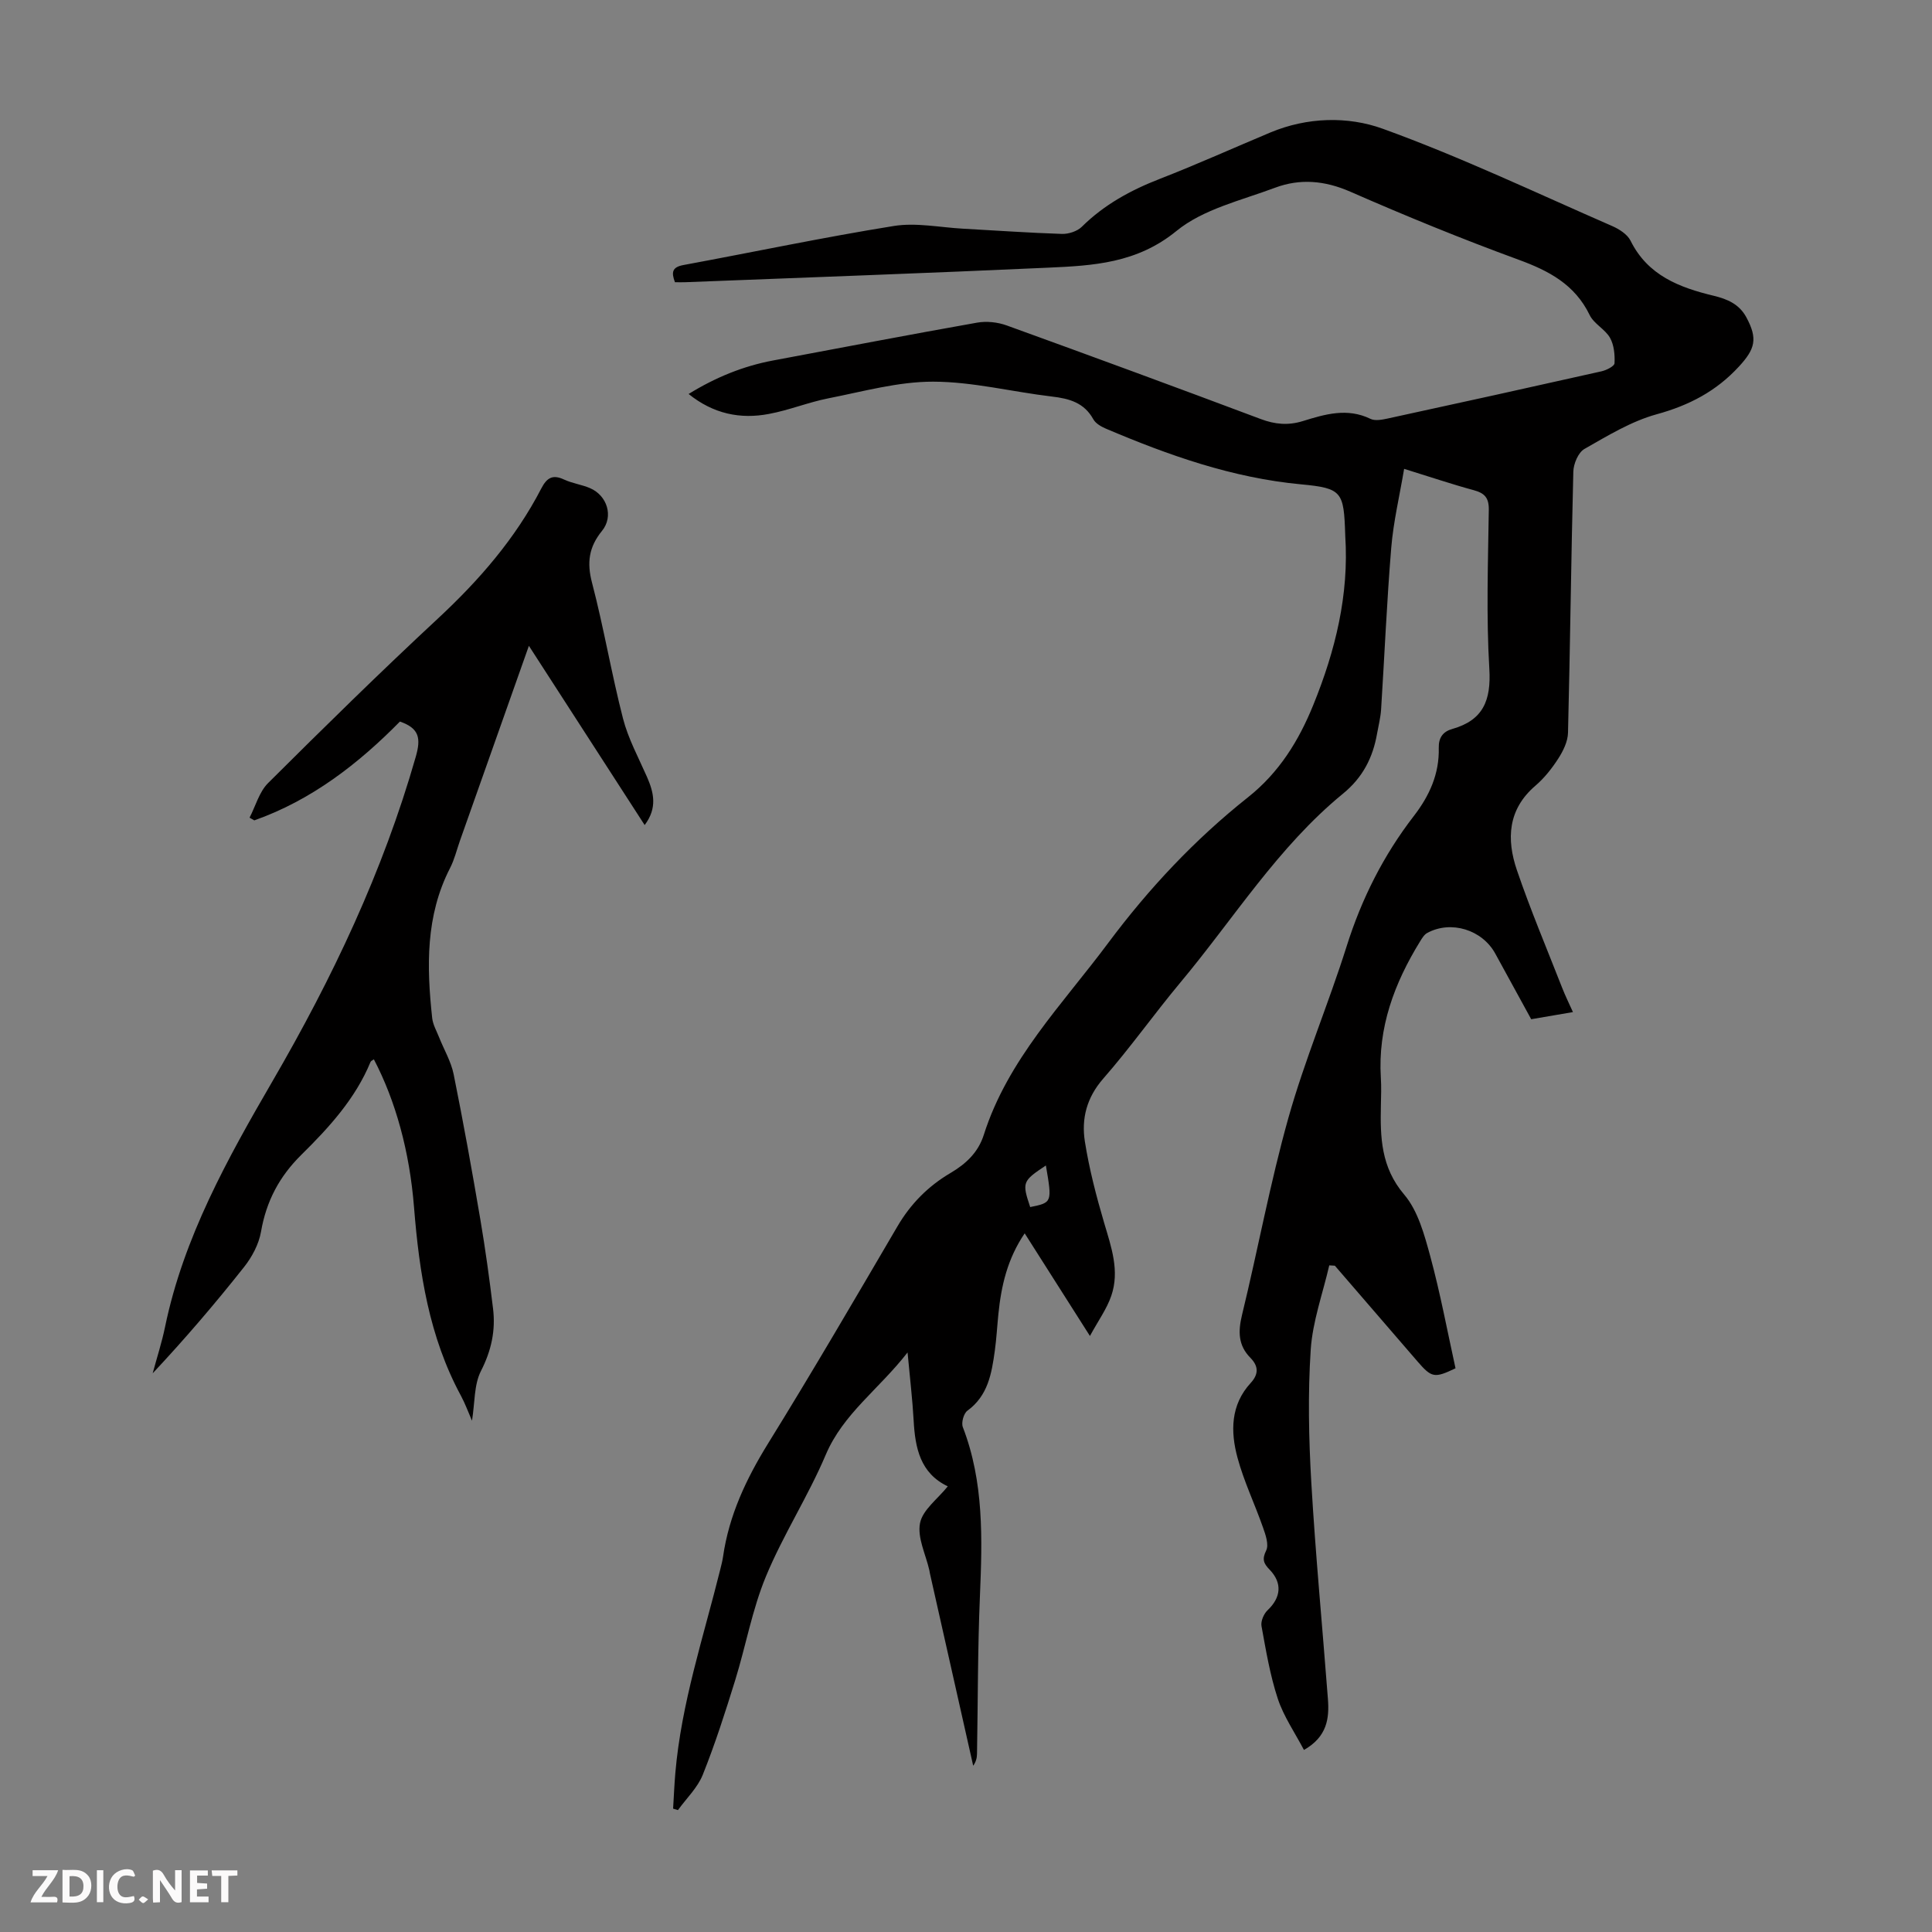 <svg enable-background="new 0 0 400 400" viewBox="0 0 400 400" xmlns="http://www.w3.org/2000/svg"><rect x="0" y="0" width="400" height="400" fill="#808080" stroke="none"/><g fill="#fbfafa"><path d="m37.59 393.81c-.92.31-1.52.05-2-.78-.7-1.2-1.52-2.34-2.47-3.78v4.59c-.55.03-.95.05-1.41.07-.03-.37-.06-.64-.06-.91 0-1.91 0-3.81 0-5.7 1.13-.41 1.77-.03 2.29.91.62 1.11 1.38 2.14 2.31 3.19v-4.2h1.35v6.61z"/><path d="m12.94 393.88v-6.75c1.9.19 3.93-.54 5.37 1.29.8 1.01.78 2.88.03 3.97-1.37 1.97-3.4 1.51-5.4 1.49m1.45-1.22c2.04.12 2.92-.58 2.89-2.21-.03-1.51-.98-2.19-2.89-2z"/><path d="m11.81 393.87h-5.49c.68-2.18 2.47-3.48 3.51-5.45h-3.08v-1.21h5.29c-.71 2.13-2.44 3.48-3.47 5.51.86 0 1.63.04 2.39-.01.79-.05 1.14.21.85 1.16"/><path d="m39.33 393.86v-6.61h3.7v1.07h-2.22v1.52c.68.04 1.34.09 2.07.13v1.07c-.72.05-1.38.09-2.1.14v1.48h2.4v1.19h-3.85z"/><path d="m27.71 388.56c-1.15-.3-2.46-.61-3.1.64-.37.73-.41 1.93-.06 2.67.63 1.35 1.99.93 3.17.68.35.94-.01 1.32-.93 1.46-1.62.25-3.05-.27-3.76-1.48-.73-1.24-.6-3.03.31-4.17.88-1.11 2.71-1.7 4-1.16.32.13.44.74.65 1.12-.1.08-.19.16-.28.24"/><path d="m49.15 387.24v1.07c-.59.02-1.17.05-1.87.08v5.44h-1.48v-5.44h-1.85c-.05-.4-.08-.73-.13-1.15z"/><path d="m20.06 387.21h1.33v6.62h-1.33z"/><path d="m30.68 393.25c-.49.38-.8.79-1.05.76-.32-.05-.6-.45-.9-.7.26-.24.51-.64.8-.67.29-.04.62.3 1.15.61"/></g><path d="m142.57 81.57c5.58-3.44 11.3-5.78 17.51-6.94 14.07-2.63 28.13-5.34 42.22-7.83 1.97-.35 4.27-.1 6.16.59 17.55 6.35 35.07 12.8 52.54 19.36 2.97 1.12 5.7 1.37 8.74.43 4.58-1.42 9.2-2.8 14-.46.97.47 2.44.17 3.61-.08 14.75-3.2 29.49-6.45 44.21-9.76 1.03-.23 2.68-1.06 2.71-1.67.09-1.76-.1-3.79-.94-5.28-1.02-1.78-3.32-2.88-4.2-4.69-3.07-6.34-8.43-9.17-14.75-11.48-11.75-4.3-23.35-9.05-34.81-14.07-5.29-2.32-10.41-2.76-15.59-.82-6.99 2.62-14.87 4.42-20.42 8.96-8.18 6.68-17.22 7.17-26.59 7.59-25.03 1.14-50.07 2.03-75.11 3.01-.66.03-1.32 0-2.12 0-.76-2.04-.62-3.12 1.77-3.56 14.51-2.68 28.96-5.74 43.53-8.08 4.64-.75 9.58.3 14.38.56 6.81.37 13.62.86 20.44 1.08 1.38.04 3.17-.54 4.12-1.48 4.63-4.58 10.11-7.57 16.13-9.91 7.7-3 15.25-6.4 22.88-9.6 7.66-3.21 16.07-3.4 23.28-.79 16.15 5.84 31.72 13.26 47.49 20.14 1.47.64 3.17 1.72 3.83 3.05 3.57 7.21 10.13 9.69 17.23 11.4 2.82.68 5.27 1.73 6.74 4.45 2.4 4.45 1.83 6.56-1.55 10.22-4.71 5.11-10.31 8.02-17.01 9.86-5.26 1.45-10.15 4.44-14.96 7.18-1.28.73-2.26 3.07-2.3 4.7-.46 18.01-.65 36.03-1.1 54.05-.04 1.82-1 3.78-2.02 5.36-1.32 2.05-2.9 4.05-4.75 5.63-5.72 4.91-5.98 11.09-3.82 17.44 2.8 8.22 6.19 16.24 9.36 24.34.64 1.65 1.43 3.24 2.25 5.07-2.97.51-5.71.98-8.64 1.48-2.51-4.58-4.98-9.07-7.43-13.57-2.7-4.96-9.17-6.97-14.1-4.29-.63.34-1.08 1.1-1.48 1.75-5.33 8.65-8.76 17.84-8.12 28.22.12 1.9.05 3.81.01 5.71-.15 6.61 0 12.81 4.82 18.48 2.87 3.38 4.19 8.34 5.41 12.81 2.07 7.63 3.52 15.44 5.22 23.16-4.36 2.08-4.93 1.99-7.89-1.44-5.7-6.59-11.39-13.2-17.09-19.8-.39-.02-.77-.05-1.16-.07-1.34 5.82-3.45 11.58-3.84 17.46-.6 9.12-.41 18.34.12 27.47.87 14.96 2.3 29.89 3.44 44.83.31 4.03-.15 7.83-4.96 10.57-1.89-3.6-4.2-6.93-5.42-10.62-1.6-4.86-2.45-9.98-3.37-15.03-.18-1 .47-2.53 1.25-3.27 2.77-2.62 3.12-5.62.44-8.4-1.24-1.28-1.63-2.13-.72-3.98.59-1.2-.12-3.24-.66-4.76-1.69-4.84-3.95-9.52-5.28-14.45-1.46-5.41-1.45-10.93 2.74-15.48 1.67-1.82 1.62-3.48-.06-5.19-2.56-2.59-2.57-5.47-1.74-8.9 3.3-13.57 5.82-27.36 9.6-40.79 3.38-12.02 8.3-23.6 12.06-35.53 3.1-9.84 7.63-18.83 13.89-26.94 3.26-4.22 5.31-8.75 5.18-14.11-.05-2.15.87-3.39 2.81-3.94 6.39-1.81 8.05-5.92 7.66-12.44-.65-10.93-.27-21.93-.11-32.9.04-2.53-.86-3.48-3.14-4.1-4.5-1.22-8.93-2.72-14.39-4.41-.96 5.69-2.23 10.99-2.67 16.36-.92 11.14-1.39 22.32-2.1 33.48-.11 1.67-.54 3.31-.83 4.96-.87 4.99-2.96 9.1-7.06 12.45-13.48 11.04-22.63 25.9-33.66 39.09-5.45 6.53-10.37 13.5-15.97 19.9-3.44 3.93-4.55 8.3-3.81 13.02.9 5.7 2.37 11.34 4 16.88 1.47 4.98 3.24 9.92 1.47 15.07-.93 2.72-2.7 5.15-4.42 8.32-4.84-7.62-9.07-14.27-13.51-21.25-3.59 5.29-4.85 10.87-5.44 16.67-.26 2.56-.4 5.14-.75 7.68-.65 4.66-1.4 9.26-5.67 12.37-.77.56-1.3 2.48-.95 3.39 4.39 11.39 4.04 23.18 3.54 35.07-.46 10.84-.41 21.71-.6 32.56-.01.83-.19 1.65-.79 2.49-2.99-13.27-5.98-26.55-8.96-39.82-.05-.22-.07-.44-.12-.66-.74-3.27-2.52-6.74-1.93-9.75.54-2.75 3.64-4.99 5.75-7.62-5.7-2.7-6.76-7.93-7.07-13.64-.24-4.33-.76-8.64-1.26-14.08-5.97 7.67-13.33 12.68-16.94 21.19-3.65 8.61-8.82 16.57-12.39 25.2-2.84 6.86-4.15 14.34-6.36 21.48-2.04 6.59-4.15 13.17-6.71 19.57-1.08 2.69-3.39 4.89-5.14 7.31-.33-.1-.67-.2-1-.3.15-2.46.25-4.92.46-7.37 1.24-14.47 5.84-28.2 9.31-42.18.22-.87.44-1.74.57-2.62 1.23-8.56 4.79-16.1 9.32-23.43 9.18-14.83 17.97-29.91 26.79-44.96 2.74-4.68 6.38-8.34 10.99-11.05 3.2-1.89 5.73-4.26 6.88-7.88 4.95-15.59 16.29-27.02 25.74-39.71 8.42-11.3 17.96-21.46 28.95-30.18 6.49-5.15 10.54-11.74 13.55-19.17 4.55-11.2 7.4-22.75 6.6-34.97-.01-.11-.01-.22-.01-.34-.29-8.76-.63-9.53-9.11-10.32-14.24-1.33-27.44-6.01-40.43-11.53-.98-.42-2.12-1.07-2.6-1.93-1.9-3.45-4.97-4.3-8.58-4.72-8.22-.97-16.4-3.07-24.61-3.08-7.23-.01-14.49 2.04-21.68 3.45-4.15.82-8.15 2.46-12.3 3.23-5.91 1.13-11.5 0-16.63-4.13zm73.97 159.73c-4.88 3.24-4.96 3.48-3.25 8.61 4.56-.93 4.56-.93 3.25-8.61z" fill="#010000"/><path d="m97.72 294.14c-.81-1.85-1.43-3.58-2.29-5.17-6.59-12.18-8.63-25.47-9.71-39.02-.92-11.57-3.82-22.04-8.31-30.62-.24.18-.6.3-.69.52-3.14 7.63-8.61 13.6-14.33 19.24-4.58 4.52-7.26 9.62-8.35 15.92-.45 2.59-1.87 5.25-3.53 7.34-5.96 7.53-12.2 14.83-18.9 21.98.87-3.23 1.91-6.42 2.58-9.69 3.83-18.48 12.95-34.81 22.21-50.76 12.43-21.39 22.88-43.41 29.68-67.2 1.08-3.78.78-5.88-3.28-7.29-8.54 8.68-18.24 16.25-30.15 20.46-.33-.19-.65-.37-.98-.56 1.25-2.42 2-5.34 3.84-7.17 11.57-11.52 23.22-22.97 35.18-34.08 8.53-7.93 16.02-16.55 21.38-26.91 1.12-2.16 2.31-2.97 4.68-1.86 1.71.8 3.66 1.05 5.4 1.79 3.57 1.53 4.93 5.86 2.49 8.85-2.71 3.33-3.17 6.54-2.07 10.73 2.43 9.29 4.02 18.8 6.41 28.1 1.07 4.16 3.19 8.07 4.94 12.04 1.45 3.29 2.23 6.48-.45 10.04-7.99-12.38-15.84-24.53-23.97-37.11-4.89 13.82-9.58 27.08-14.27 40.34-.67 1.9-1.14 3.9-2.05 5.67-5.09 9.91-4.85 20.44-3.7 31.06.15 1.36.9 2.65 1.42 3.96 1.01 2.55 2.48 5.01 3.02 7.66 2.01 9.95 3.81 19.95 5.51 29.96 1.05 6.17 1.9 12.37 2.65 18.58.55 4.52-.35 8.69-2.5 12.9-1.46 2.86-1.25 6.57-1.86 10.3z" fill="#010000"/></svg>